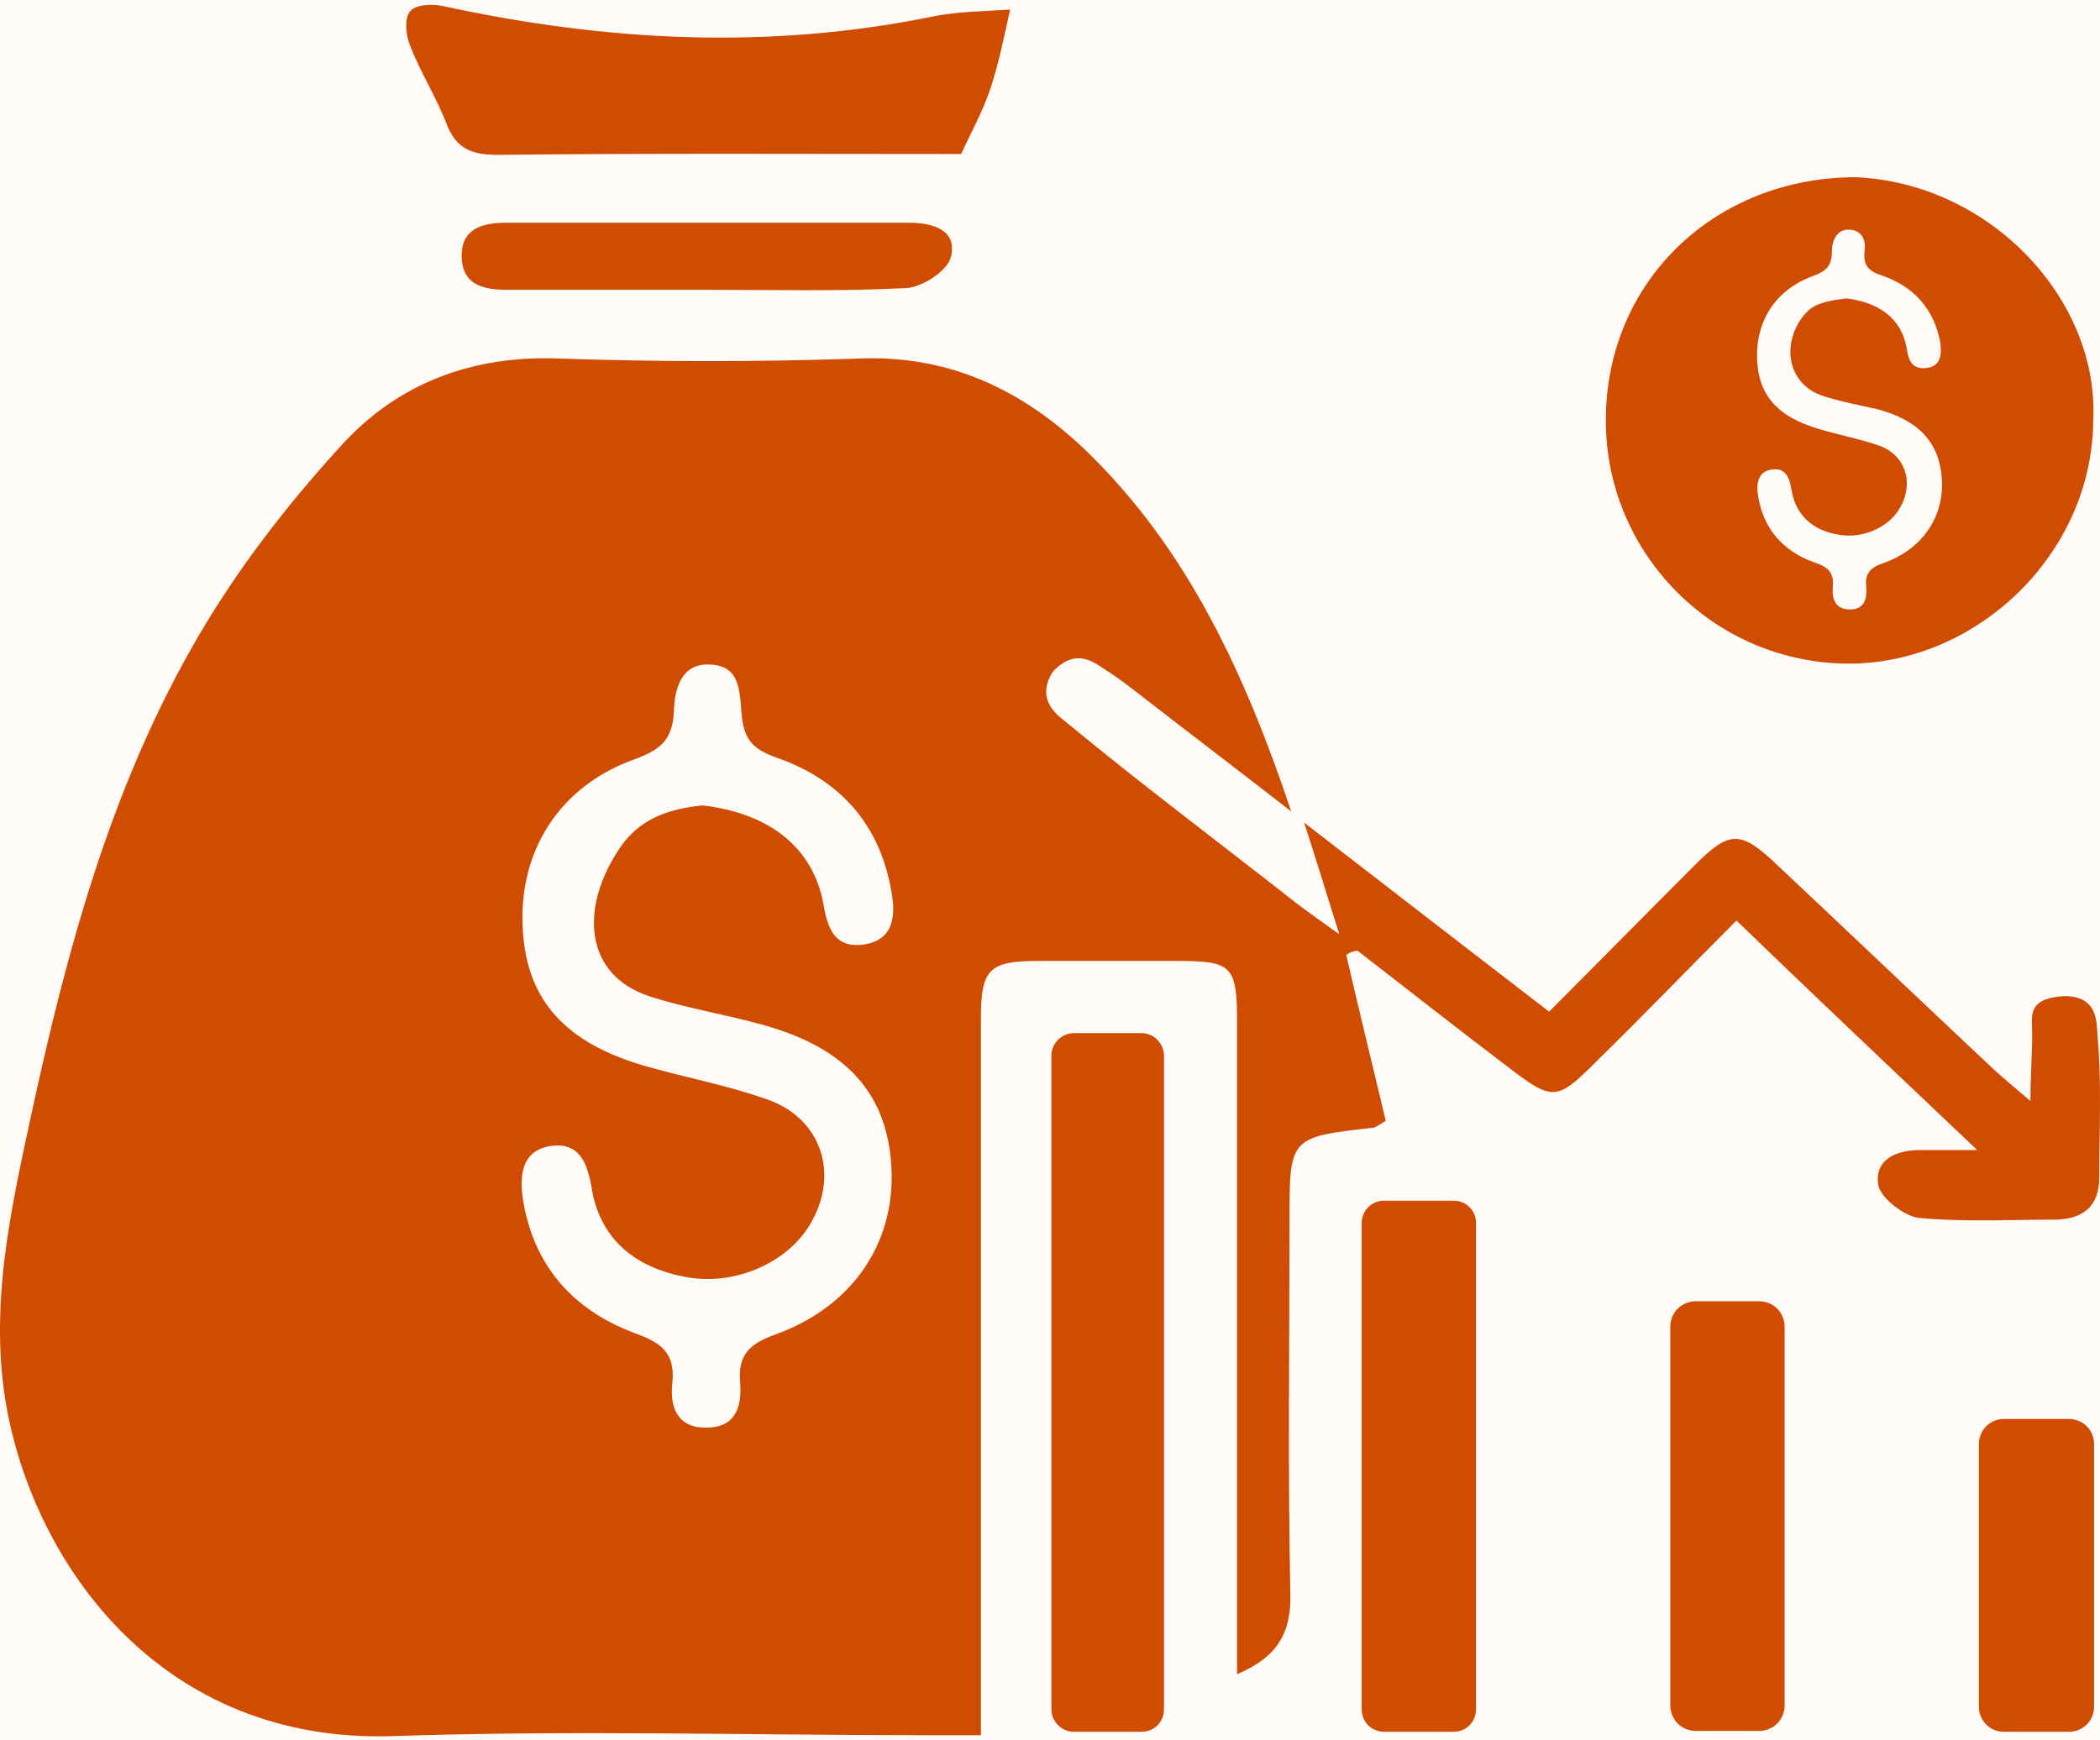 <svg width="216" height="179" viewBox="0 0 216 179" fill="none" xmlns="http://www.w3.org/2000/svg">
<rect width="216" height="179" fill="#F5F5F5"/>
<g id="BoltAPI">
<path d="M-1016 -3280C-1016 -3281.1 -1015.1 -3282 -1014 -3282H1294C1295.1 -3282 1296 -3281.1 1296 -3280V3653C1296 3654.1 1295.1 3655 1294 3655H-1014C-1015.1 3655 -1016 3654.1 -1016 3653V-3280Z" fill="#D2E7CB"/>
<g id="BoltAPI_2" clip-path="url(#clip0_0_1)">
<rect width="1366" height="6245" transform="translate(-543 -2851)" fill="white"/>
<g id="Frame 145100">
<g id="Frame 145098">
<g id="Frame 145095">
<g id="Frame 145081">
<rect x="-383" y="-170" width="689" height="515" rx="16" fill="#FFFBF9"/>
<g id="Frame 145080">
<g id="Frame 174305">
<g id="Frame 174304">
<g id="Group">
<path id="Vector" d="M138.469 98.248C139.795 103.995 141.21 109.742 142.536 115.312C141.829 115.754 141.564 115.931 141.298 116.02C132.634 116.992 132.634 116.992 132.634 125.569C132.634 138.389 132.457 151.209 132.722 164.029C132.81 168.008 131.396 170.484 127.24 172.252C127.24 170.484 127.24 168.981 127.24 167.478C127.24 146.7 127.24 125.922 127.24 105.145C127.24 99.309 126.71 98.867 120.963 98.867C116.277 98.867 111.502 98.867 106.816 98.867C101.777 98.867 100.892 99.663 100.892 104.791C100.892 127.514 100.892 150.148 100.892 172.871C100.892 174.551 100.892 176.319 100.892 178.529C98.859 178.529 97.267 178.529 95.676 178.529C77.286 178.529 58.807 177.999 40.416 178.618C16.633 179.414 3.724 161.112 0.718 145.02C-1.227 134.41 1.16 124.242 3.37 113.986C6.907 97.718 11.328 81.538 19.55 66.949C23.794 59.345 29.276 52.184 35.2 45.729C40.947 39.452 48.551 36.534 57.481 36.888C67.825 37.242 78.081 37.242 88.426 36.888C97.621 36.534 105.048 40.071 111.502 46.171C122.201 56.428 128.124 69.513 132.811 83.483C127.682 79.504 122.466 75.525 117.338 71.547C116.188 70.663 114.951 69.69 113.801 68.983C112.387 68.01 110.618 66.684 108.319 69.071C106.551 71.812 108.496 73.403 109.646 74.288C117.338 80.653 125.384 86.666 133.253 92.855C134.402 93.739 135.551 94.535 137.762 96.126C136.436 91.971 135.551 88.965 134.137 84.632C143.067 91.529 150.936 97.629 159.335 104.084C164.463 98.956 169.415 93.916 174.366 88.965C177.902 85.428 179.052 85.428 182.765 88.965C190.192 95.949 197.531 102.934 204.958 109.919C206.019 110.892 207.08 111.776 208.848 113.279C208.848 110.449 209.025 108.416 209.025 106.471C209.025 104.614 208.406 102.757 212.208 102.492C215.744 102.404 215.656 105.056 215.744 106.559C216.186 111.422 215.921 116.285 215.921 121.148C215.921 124.065 214.33 125.392 211.5 125.48C206.814 125.48 202.04 125.745 197.354 125.303C195.851 125.126 193.464 123.27 193.198 121.944C192.756 119.291 195.055 118.319 197.531 118.319C199.034 118.319 200.448 118.319 203.366 118.319C194.613 110.007 186.744 102.581 178.61 94.712C173.659 99.663 169.061 104.437 164.375 109.035C160.042 113.367 159.777 113.367 154.826 109.565C149.698 105.675 144.658 101.696 139.618 97.806C139 97.894 138.734 98.071 138.469 98.248ZM72.246 82.864C79.054 83.66 83.652 87.108 84.713 93.12C85.155 95.684 85.95 97.541 88.78 97.187C91.963 96.745 92.139 94.181 91.697 91.794C90.548 84.897 86.481 80.3 80.026 78.001C77.197 77.028 76.401 75.968 76.225 72.785C76.048 70.309 75.694 68.364 72.776 68.364C69.859 68.364 69.417 71.281 69.328 72.873C69.24 75.968 68.179 77.028 65.35 78.09C57.569 80.83 53.325 87.55 53.767 95.507C54.121 102.846 58.099 107.355 66.587 109.742C70.654 110.892 74.898 111.687 78.877 113.102C84.536 115.047 86.392 120.883 83.298 126.011C80.911 129.989 75.517 132.288 70.654 131.404C65.173 130.431 61.636 127.337 60.84 122.12C60.398 119.645 59.603 117.611 56.862 117.876C53.767 118.23 53.413 120.706 53.767 123.27C54.828 130.166 58.895 134.764 65.261 137.151C67.914 138.124 69.505 139.096 69.151 142.368C68.886 144.755 69.682 146.965 72.688 146.877C75.694 146.877 76.313 144.666 76.136 142.279C75.871 139.45 77.02 138.3 79.673 137.328C87.63 134.499 92.051 127.956 91.697 120.264C91.344 112.571 87.1 107.797 78.347 105.41C74.545 104.349 70.566 103.73 66.764 102.492C60.133 100.282 59.691 93.562 63.493 87.638C65.261 84.809 67.825 83.306 72.246 82.864Z" fill="#D04C00"/>
<path id="Vector_2" d="M98.859 15.845C82.591 15.845 66.941 15.757 51.203 15.933C48.374 15.933 46.871 15.226 45.898 12.662C44.837 9.921 43.246 7.446 42.185 4.705C41.743 3.644 41.566 1.875 42.185 1.168C42.715 0.461 44.483 0.372 45.633 0.638C62.343 4.263 79.054 5.147 95.941 1.699C98.505 1.168 101.246 1.168 103.899 0.991C103.28 3.732 102.749 6.473 101.865 9.125C101.069 11.513 99.832 13.723 98.859 15.845Z" fill="#D04C00"/>
<path id="Union" fill-rule="evenodd" clip-rule="evenodd" d="M110.441 178.176H117.426C118.752 178.176 119.725 177.115 119.725 175.877V108.593C119.725 107.355 118.664 106.294 117.426 106.294H110.441C109.203 106.294 108.143 107.355 108.143 108.593V175.877C108.143 177.115 109.203 178.176 110.441 178.176ZM151.82 175.877V125.834C151.82 124.508 150.759 123.535 149.521 123.535H142.359C141.033 123.535 140.061 124.596 140.061 125.834V175.877C140.061 177.203 141.122 178.176 142.359 178.176H149.521C150.847 178.176 151.82 177.115 151.82 175.877ZM174.454 133.88H180.908C182.411 133.88 183.561 135.029 183.561 136.532V175.435C183.561 176.938 182.411 178.087 180.908 178.087H174.454C172.951 178.087 171.802 176.938 171.802 175.435V136.532C171.802 135.029 172.951 133.88 174.454 133.88ZM206.107 178.176H212.827C214.241 178.176 215.391 177.026 215.391 175.612V148.557C215.391 147.142 214.241 145.993 212.827 145.993H206.107C204.692 145.993 203.543 147.142 203.543 148.557V175.612C203.543 177.026 204.692 178.176 206.107 178.176Z" fill="#D04C00"/>
<path id="Vector_3" d="M72.954 29.815C66.057 29.815 59.072 29.815 52.176 29.815C49.789 29.815 47.578 29.373 47.49 26.455C47.401 23.537 49.612 22.918 51.999 22.918C65.88 22.918 79.673 22.918 93.554 22.918C96.03 22.918 98.505 23.714 97.798 26.455C97.445 27.869 94.88 29.549 93.201 29.638C86.481 29.991 79.673 29.815 72.954 29.815Z" fill="#D04C00"/>
<path id="Vector_4" d="M190.9 18.232C176.4 18.232 165.171 28.93 165.171 43.254C165.171 57.047 176.399 68.275 190.192 68.275C203.278 68.275 215.214 57.047 215.302 43.254C215.921 30.787 204.692 18.851 190.9 18.232ZM187.363 40.69C189.22 41.309 191.165 41.662 193.11 42.104C197.442 43.254 199.564 45.641 199.741 49.443C199.918 53.245 197.708 56.516 193.729 57.931C192.403 58.373 191.784 58.992 191.961 60.407C192.049 61.556 191.784 62.705 190.281 62.705C188.778 62.705 188.424 61.644 188.513 60.407C188.689 58.815 187.894 58.285 186.567 57.842C183.384 56.693 181.351 54.394 180.82 50.946C180.644 49.708 180.82 48.47 182.323 48.294C183.65 48.117 184.092 49.178 184.269 50.416C184.711 52.98 186.39 54.571 189.131 55.013C191.519 55.455 194.26 54.306 195.409 52.272C196.912 49.708 196.028 46.791 193.199 45.818C191.165 45.111 189.131 44.757 187.098 44.138C182.854 42.9 180.909 40.69 180.732 37.065C180.555 33.086 182.589 29.815 186.479 28.4C187.894 27.869 188.424 27.339 188.424 25.836C188.424 25.04 188.778 23.626 190.104 23.626C191.43 23.626 191.961 24.598 191.784 25.836C191.607 27.427 192.314 27.958 193.729 28.4C196.912 29.549 198.946 31.848 199.564 35.208C199.741 36.446 199.653 37.684 198.15 37.861C196.735 38.037 196.293 37.153 196.116 35.827C195.586 32.821 193.375 31.141 189.927 30.699C187.01 31.052 186.214 31.494 185.241 32.821C183.208 35.827 184.092 39.54 187.363 40.69Z" fill="#D04C00"/>
</g>
</g>
</g>
</g>
<rect x="-382.5" y="-169.5" width="688" height="514" rx="15.5" stroke="#FA7B32" stroke-opacity="0.25"/>
</g>
</g>
</g>
</g>
</g>
<path d="M-1014 -3281H1294V-3283H-1014V-3281ZM1295 -3280V3653H1297V-3280H1295ZM1294 3654H-1014V3656H1294V3654ZM-1015 3653V-3280H-1017V3653H-1015ZM-1014 3654C-1014.55 3654 -1015 3653.55 -1015 3653H-1017C-1017 3654.66 -1015.66 3656 -1014 3656V3654ZM1295 3653C1295 3653.55 1294.55 3654 1294 3654V3656C1295.66 3656 1297 3654.66 1297 3653H1295ZM1294 -3281C1294.55 -3281 1295 -3280.55 1295 -3280H1297C1297 -3281.66 1295.66 -3283 1294 -3283V-3281ZM-1014 -3283C-1015.66 -3283 -1017 -3281.66 -1017 -3280H-1015C-1015 -3280.55 -1014.55 -3281 -1014 -3281V-3283Z" fill="black" fill-opacity="0.1"/>
</g>
<defs>
<clipPath id="clip0_0_1">
<rect width="1366" height="6245" fill="white" transform="translate(-543 -2851)"/>
</clipPath>
</defs>
</svg>

